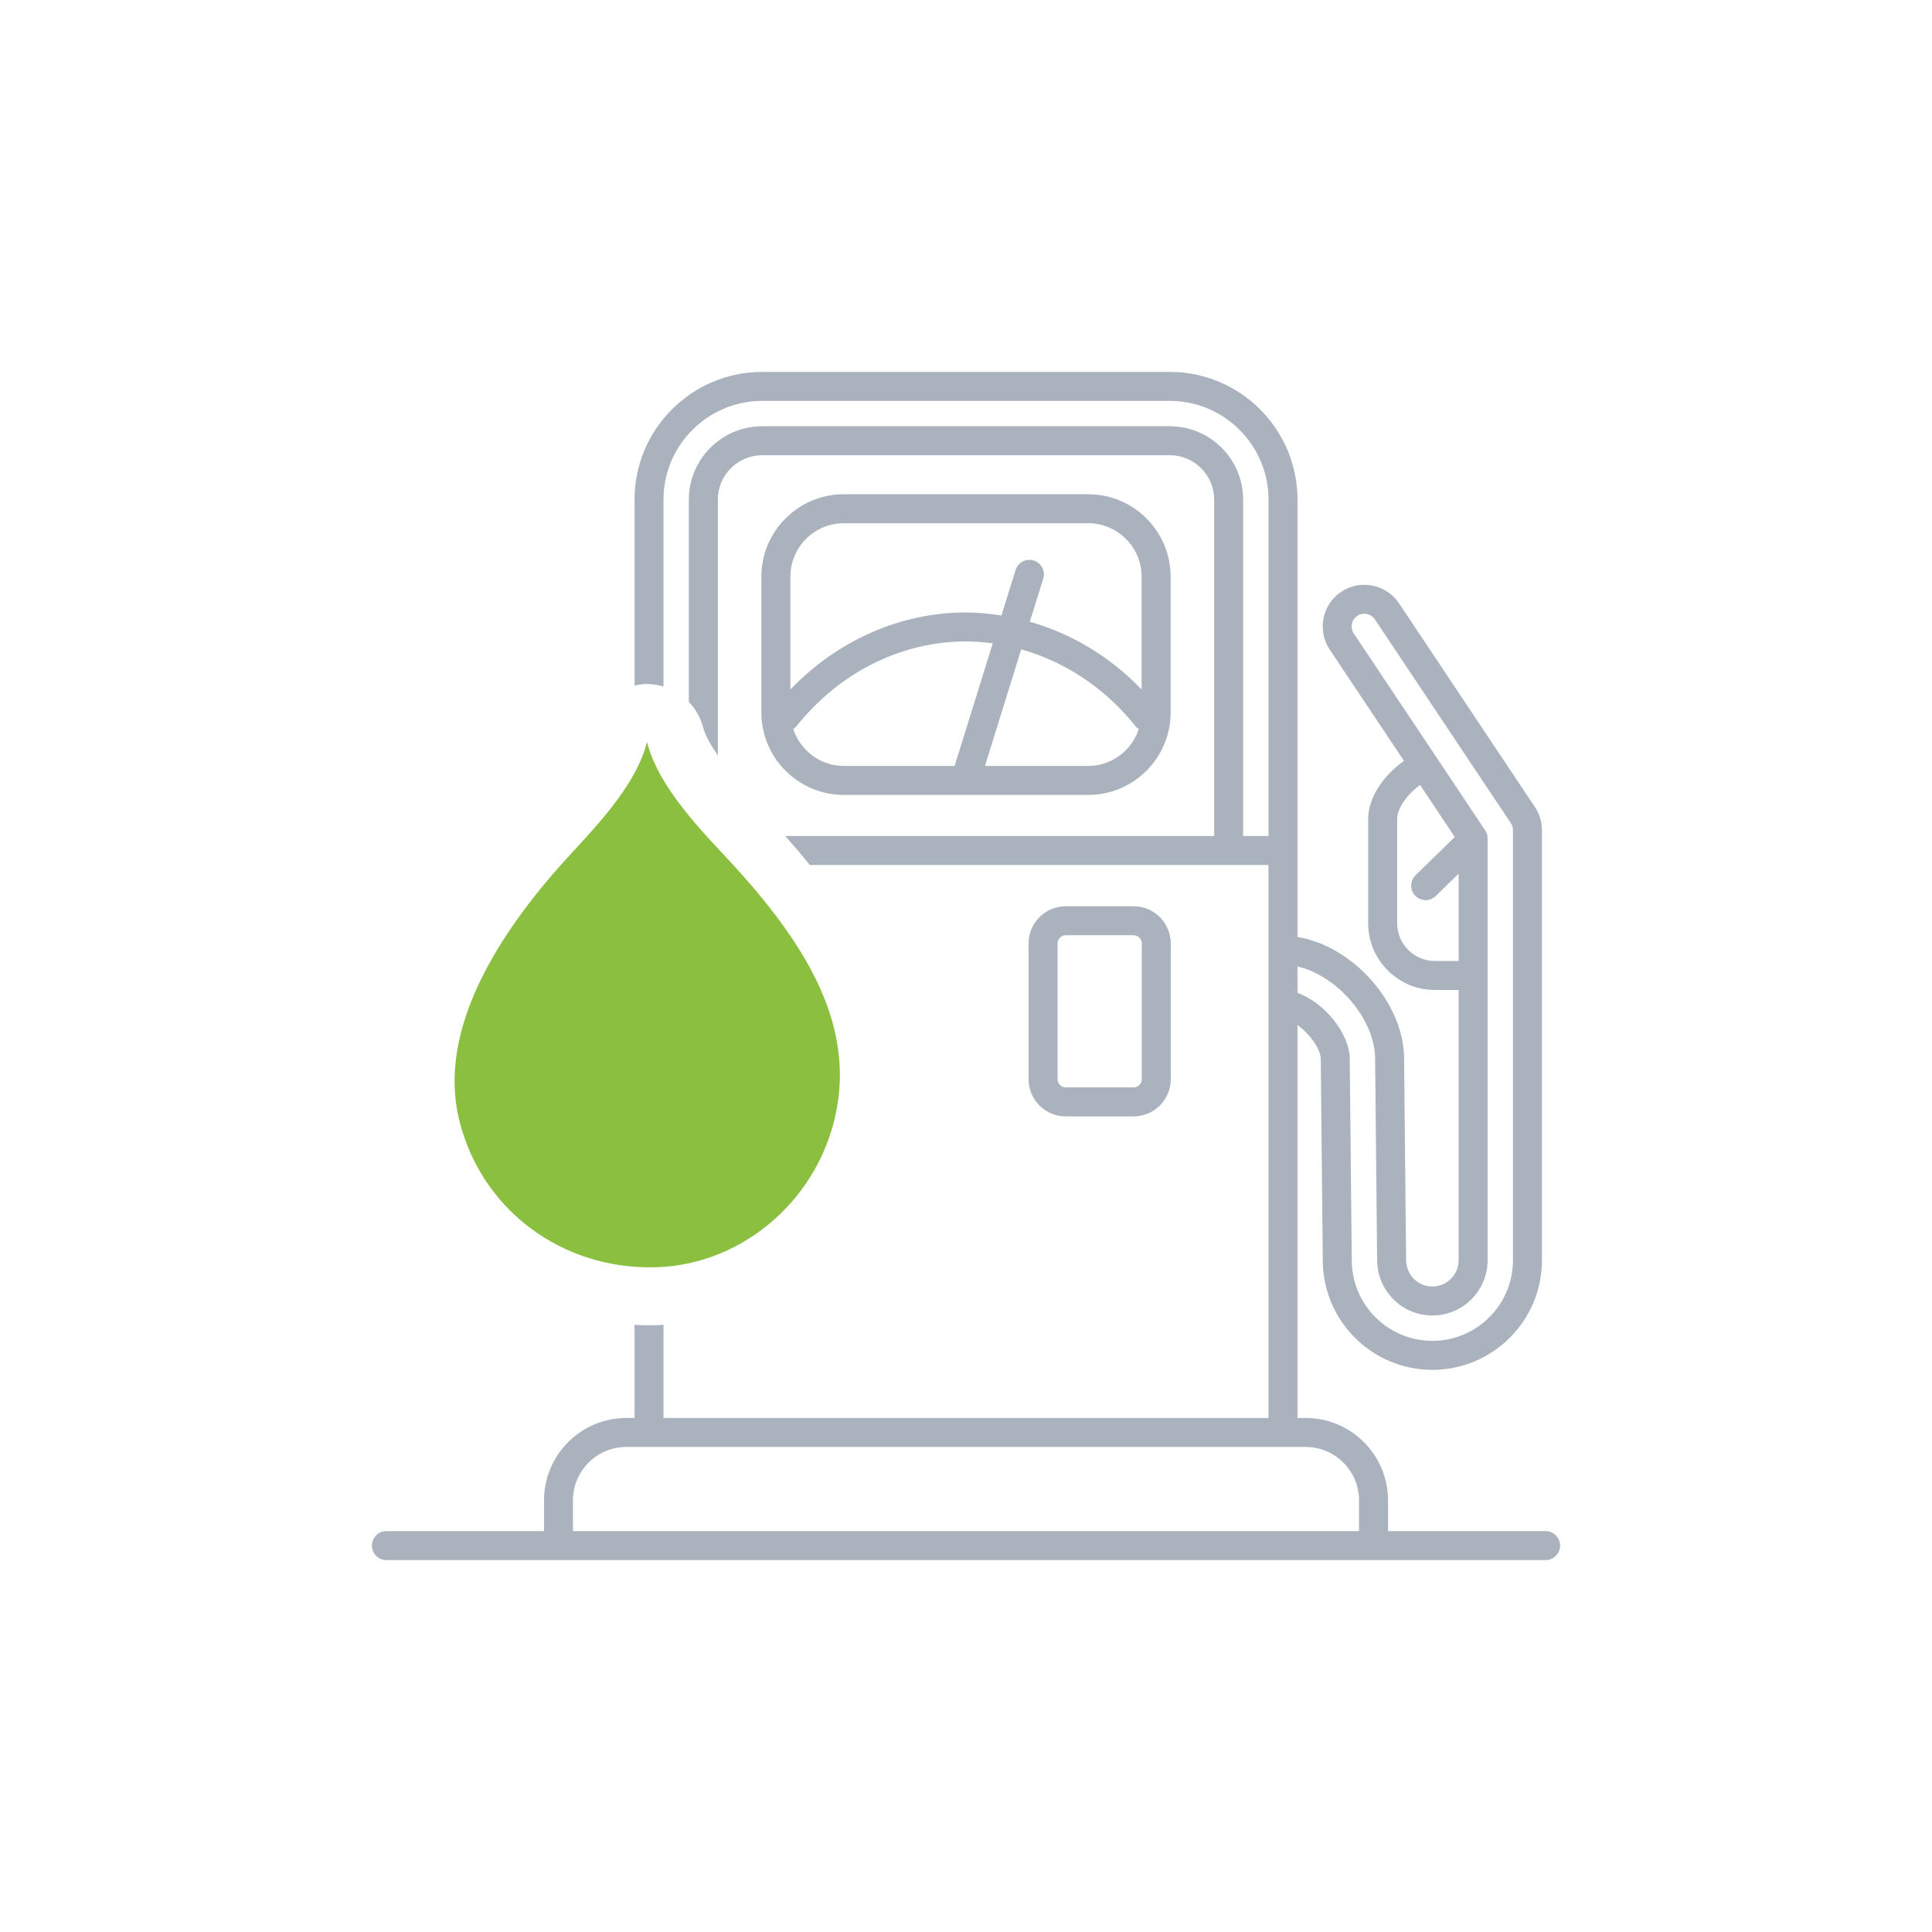 <?xml version="1.0" encoding="utf-8"?>
<!-- Generator: Adobe Illustrator 17.0.0, SVG Export Plug-In . SVG Version: 6.00 Build 0)  -->
<!DOCTYPE svg PUBLIC "-//W3C//DTD SVG 1.1//EN" "http://www.w3.org/Graphics/SVG/1.1/DTD/svg11.dtd">
<svg version="1.1" id="Layer_1" xmlns="http://www.w3.org/2000/svg" xmlns:xlink="http://www.w3.org/1999/xlink" x="0px" y="0px"
	 width="100px" height="100px" viewBox="0 0 100 100" enable-background="new 0 0 100 100" xml:space="preserve">
<path fill="#AAB2BD" d="M56.325,25.582H43.674c-2.352,0-4.266,1.914-4.266,4.266v7.031c0,2.352,1.914,4.266,4.266,4.266h12.651
	c2.353,0,4.266-1.914,4.266-4.266v-7.031C60.591,27.496,58.678,25.582,56.325,25.582z M43.674,27.082h12.651
	c1.525,0,2.766,1.241,2.766,2.766v5.841c-1.635-1.701-3.63-2.896-5.788-3.508l0.694-2.23c0.123-0.396-0.098-0.816-0.493-0.939
	c-0.398-0.123-0.815,0.099-0.938,0.494l-0.732,2.353c-0.605-0.093-1.215-0.158-1.833-0.158c-3.399,0-6.645,1.443-9.091,3.988v-5.841
	C40.909,28.323,42.149,27.082,43.674,27.082z M41.056,37.729c0.054-0.039,0.112-0.069,0.156-0.124
	c2.228-2.799,5.431-4.404,8.788-4.404c0.466,0,0.927,0.038,1.385,0.099l-1.974,6.345h-5.736
	C42.448,39.645,41.417,38.836,41.056,37.729z M56.325,39.645h-5.344l1.877-6.034c2.271,0.637,4.348,2.007,5.93,3.994
	c0.044,0.055,0.1,0.09,0.154,0.129C58.579,38.839,57.55,39.645,56.325,39.645z"/>
<path fill="#AAB2BD" d="M58.676,46.908h-3.515c-1.06,0-1.922,0.862-1.922,1.922v7.032c0,1.06,0.862,1.922,1.922,1.922h3.515
	c1.06,0,1.922-0.862,1.922-1.922V48.83C60.598,47.77,59.735,46.908,58.676,46.908z M59.098,55.861c0,0.232-0.189,0.422-0.422,0.422
	h-3.515c-0.232,0-0.422-0.189-0.422-0.422V48.83c0-0.232,0.189-0.422,0.422-0.422h3.515c0.232,0,0.422,0.189,0.422,0.422V55.861z"/>
<path fill="#8ABF40" d="M33.489,38.404c-0.591,2.365-2.882,4.615-4.298,6.185c-3.466,3.842-6.529,8.745-5.439,13.314
	c1.118,4.686,5.323,7.844,10.238,7.688c4.566-0.145,8.526-3.658,9.335-8.282c0.777-4.438-1.604-8.465-5.541-12.721
	C36.349,43.035,34.08,40.766,33.489,38.404z"/>
<path fill="#AAB2BD" d="M80,79.25h-8.156v-1.591c0-2.353-1.913-4.266-4.266-4.266h-0.42V53.058c0.609,0.433,1.205,1.222,1.205,1.769
	l0.104,10.404c0,3.128,2.544,5.672,5.672,5.672c3.128,0,5.672-2.544,5.672-5.672V42.97c0-0.427-0.126-0.841-0.363-1.196
	l-7.035-10.547c-0.661-0.989-2.002-1.255-2.99-0.597c-0.989,0.66-1.257,2.001-0.598,2.99l3.846,5.764
	c-0.989,0.686-1.854,1.845-1.854,3.002v5.403c0,1.903,1.549,3.452,3.452,3.452h1.229v13.99c0,0.75-0.609,1.359-1.359,1.359
	s-1.359-0.615-1.359-1.38l-0.104-10.404c0-2.904-2.674-5.85-5.518-6.307v-22.64c0-3.645-2.965-6.609-6.609-6.609H39.452
	c-3.645,0-6.609,2.965-6.609,6.609v9.623c0.21-0.047,0.424-0.079,0.646-0.079c0.296,0,0.58,0.051,0.853,0.132v-9.676
	c0-2.817,2.292-5.109,5.11-5.109h21.097c2.817,0,5.109,2.292,5.109,5.109v17.414h-1.313V25.859c0-2.094-1.703-3.797-3.797-3.797
	H39.452c-2.094,0-3.797,1.703-3.797,3.797v10.474c0.351,0.367,0.614,0.823,0.745,1.343c0.092,0.367,0.381,0.874,0.755,1.422V25.859
	c0-1.267,1.03-2.297,2.297-2.297h21.096c1.267,0,2.297,1.03,2.297,2.297v17.414H40.644c0.428,0.48,0.856,0.981,1.276,1.5h23.737
	v28.621H34.342v-4.825c-0.086,0.005-0.17,0.017-0.256,0.02c-0.419,0.014-0.833,0.007-1.243-0.016v4.82h-0.42
	c-2.352,0-4.266,1.913-4.266,4.266v1.591H20c-0.414,0-0.75,0.336-0.75,0.75s0.336,0.75,0.75,0.75h60c0.414,0,0.75-0.336,0.75-0.75
	S80.414,79.25,80,79.25z M74.27,49.741c-1.076,0-1.952-0.875-1.952-1.952v-5.403c0-0.584,0.572-1.316,1.186-1.755l1.795,2.691
	l-2.03,1.981c-0.297,0.289-0.303,0.764-0.014,1.061c0.147,0.15,0.342,0.226,0.537,0.226c0.188,0,0.378-0.071,0.523-0.213
	l1.185-1.156v4.521L74.27,49.741z M67.158,50.024c2.039,0.468,4.018,2.713,4.018,4.79l0.104,10.404c0,1.584,1.282,2.872,2.859,2.872
	c1.577,0,2.859-1.282,2.859-2.859V43.396c0-0.148-0.044-0.293-0.126-0.416l-6.8-10.192c-0.201-0.301-0.119-0.709,0.182-0.91
	c0.3-0.201,0.71-0.119,0.91,0.182L78.2,42.606c0.073,0.109,0.111,0.234,0.111,0.364v22.261c0,2.301-1.871,4.172-4.172,4.172
	c-2.301,0-4.172-1.871-4.172-4.18l-0.104-10.404c0-1.352-1.352-2.95-2.705-3.424V50.024z M70.344,79.25H29.656v-1.591
	c0-1.525,1.241-2.766,2.766-2.766h35.156c1.525,0,2.766,1.24,2.766,2.766V79.25z"/>
</svg>

